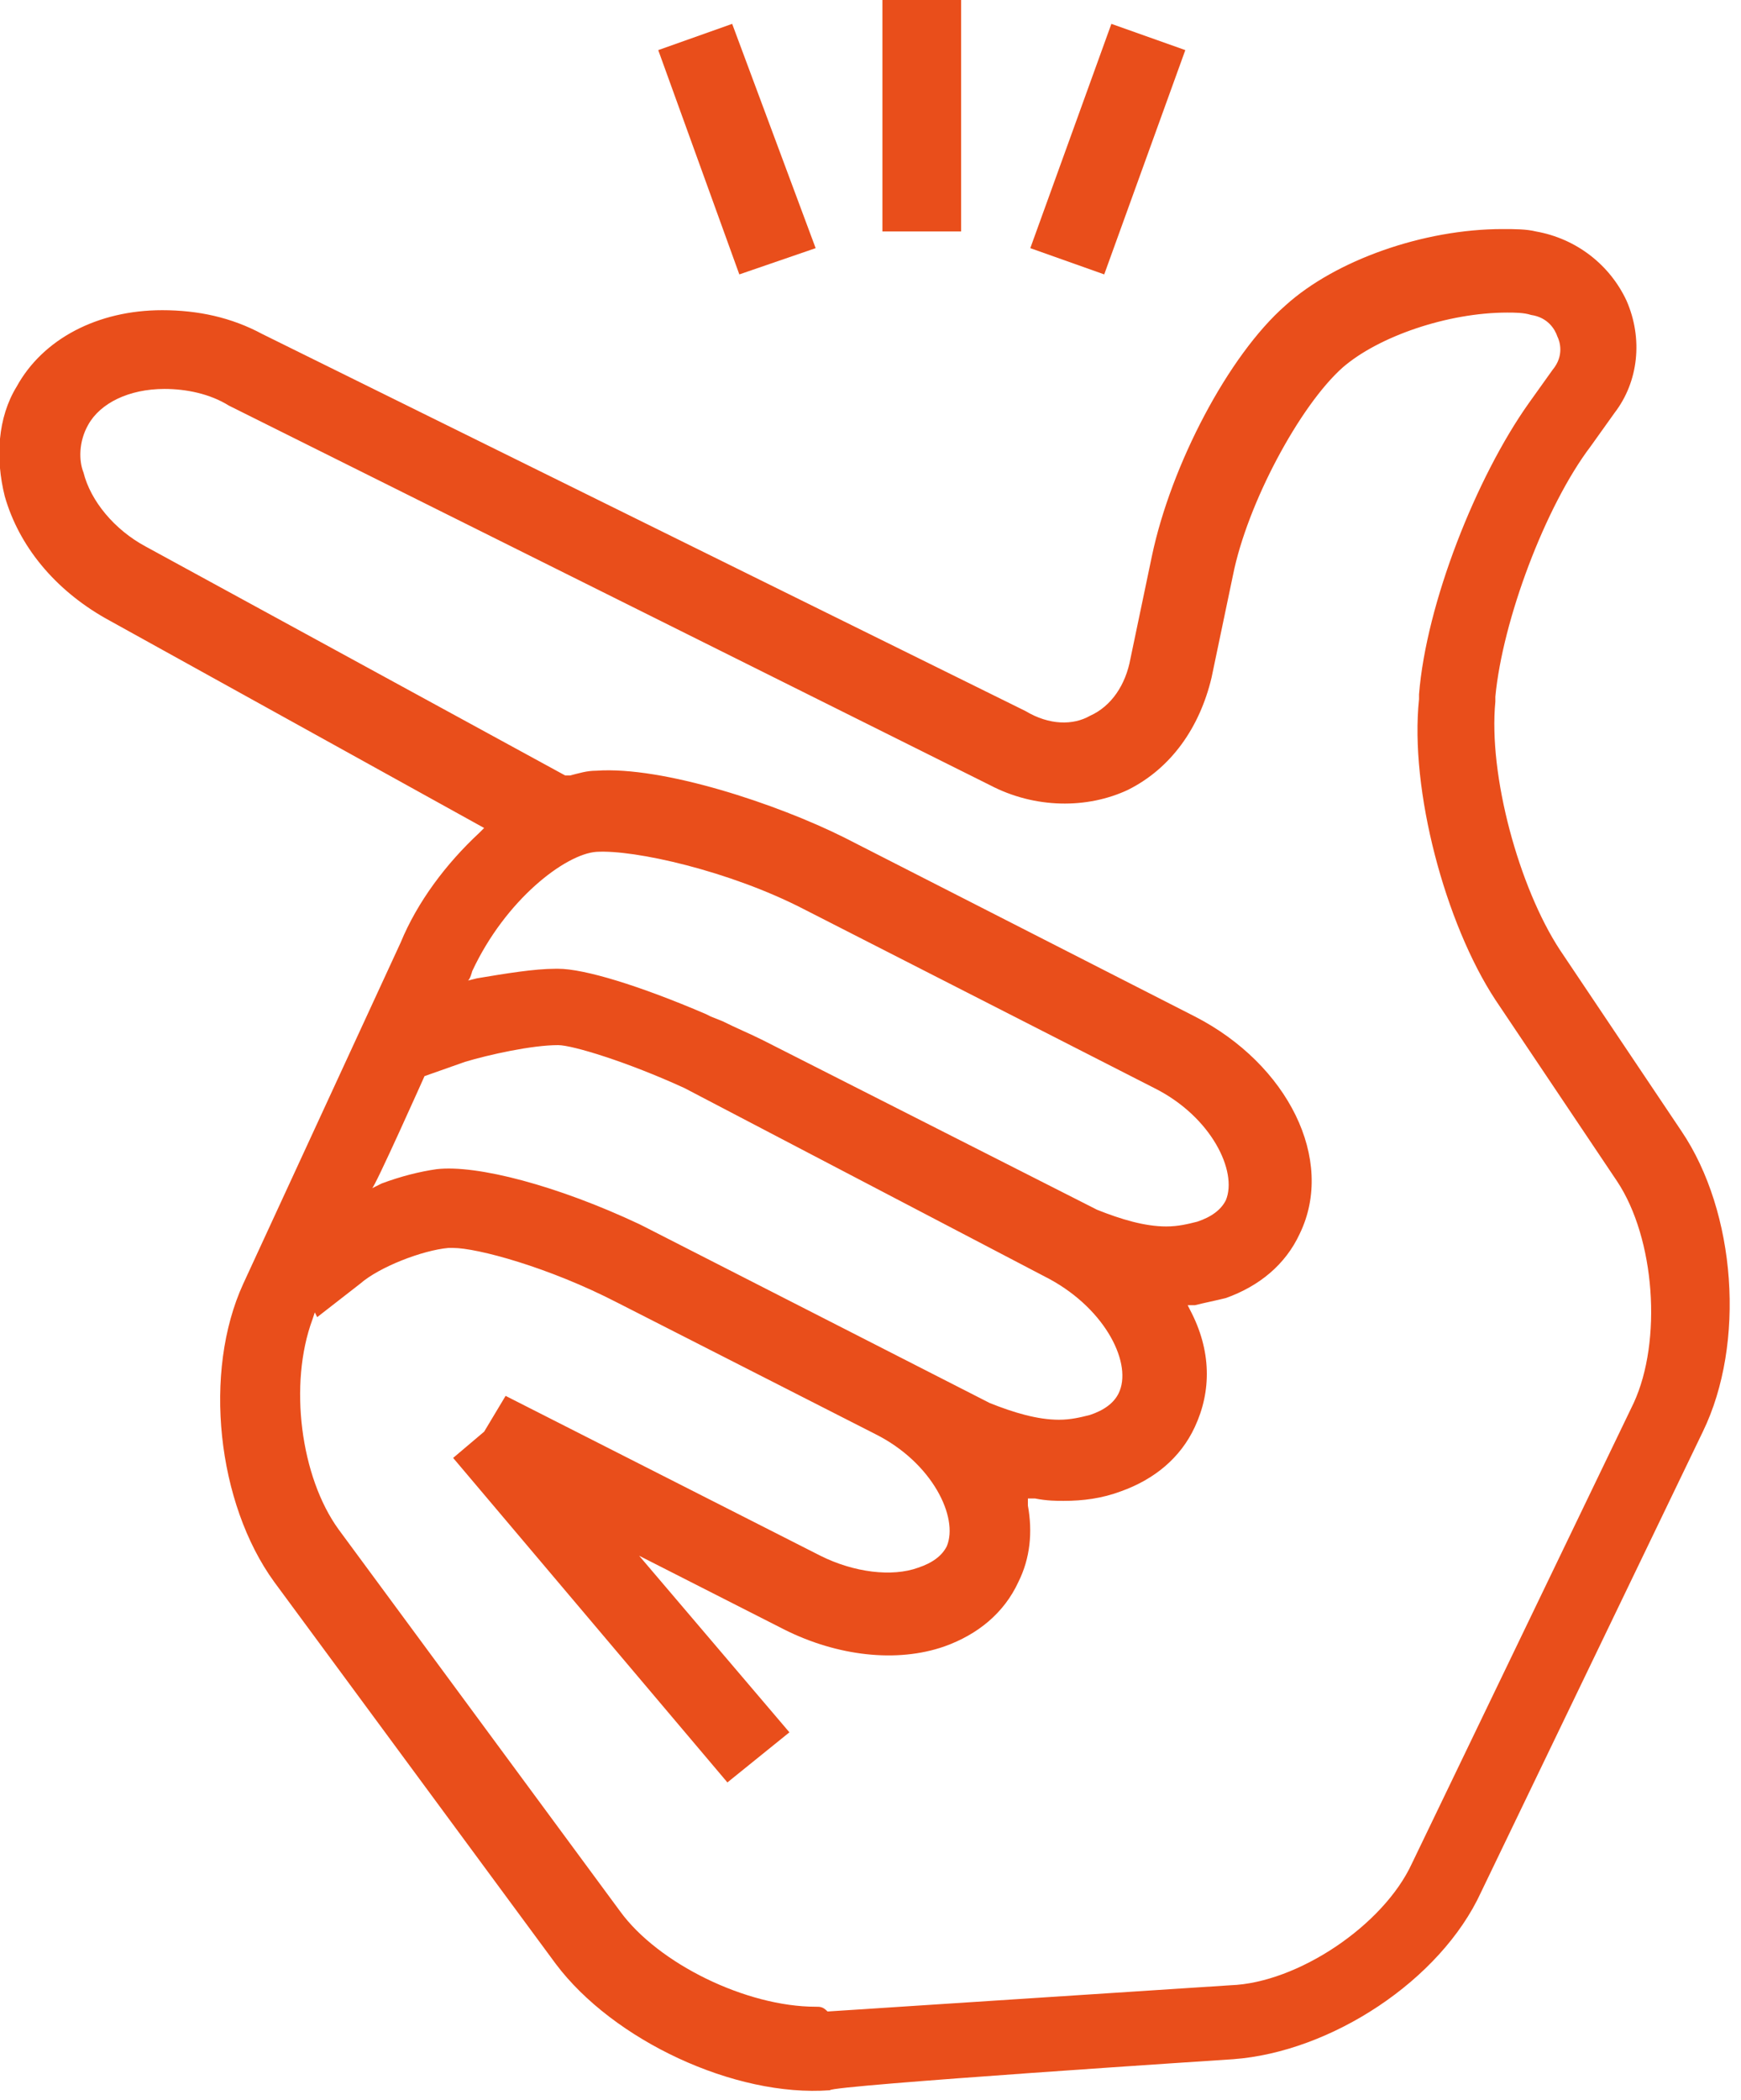 <?xml version="1.0" encoding="UTF-8"?> <!-- Generator: Adobe Illustrator 22.0.0, SVG Export Plug-In . SVG Version: 6.00 Build 0) --> <svg xmlns="http://www.w3.org/2000/svg" xmlns:xlink="http://www.w3.org/1999/xlink" id="Слой_1" x="0px" y="0px" width="73px" height="88px" viewBox="0 0 73 88" style="enable-background:new 0 0 73 88;" xml:space="preserve"> <style type="text/css"> .st0{fill:#E94E1B;} </style> <g> <g> <path class="st0" d="M34.2,84.1c-2.9,0-6.6-1.8-8.2-4l-11.8-16c-1.6-2.2-2.1-6.1-1.1-8.8l0.1-0.3l0.1,0.2l1.8-1.4 c0.8-0.7,2.6-1.4,3.7-1.5c0,0,0.1,0,0.2,0c1,0,4,0.8,6.9,2.3l10.8,5.5c2.4,1.2,3.5,3.5,3,4.7c-0.2,0.4-0.6,0.7-1.2,0.9 c-1.1,0.4-2.7,0.2-4.1-0.5l-13.2-6.7L20.3,60L19,61.1l11.5,13.6l2.6-2.1l-6.3-7.4l6.1,3.1c2.2,1.1,4.7,1.4,6.7,0.7 c1.4-0.5,2.5-1.4,3.1-2.7c0.5-1,0.6-2.1,0.4-3.2l0-0.3l0.3,0c0.5,0.1,0.9,0.1,1.2,0.1c0.8,0,1.6-0.1,2.4-0.4 c1.4-0.5,2.5-1.4,3.1-2.7c0.7-1.5,0.7-3.2-0.2-4.9l-0.1-0.2l0.3,0c0.4-0.1,0.9-0.2,1.3-0.3c1.4-0.5,2.5-1.4,3.1-2.7 c1.5-3.1-0.5-7.1-4.4-9.1l-14.7-7.5c-2.8-1.4-7.6-3-10.4-2.8c-0.4,0-0.7,0.1-1.1,0.2l-0.1,0l-0.1,0L6.1,22.9 c-1.3-0.7-2.3-1.9-2.6-3.1c-0.2-0.5-0.2-1.3,0.2-2c0.5-0.9,1.7-1.5,3.2-1.5c0.9,0,1.9,0.2,2.7,0.7l31.9,15.9c1.9,1,4.1,1,5.8,0.2 c1.8-0.9,3-2.6,3.5-4.7l0.9-4.3c0.6-3,2.8-7.1,4.6-8.7c1.5-1.3,4.4-2.3,6.9-2.3c0.3,0,0.7,0,1,0.1c0.7,0.1,1,0.6,1.1,0.9 c0.1,0.2,0.3,0.8-0.2,1.4l-1,1.4c-2.2,3.1-4.3,8.4-4.6,12.2l0,0.2c-0.4,3.8,1.1,9.4,3.2,12.6l5.1,7.6c1.6,2.4,1.9,6.7,0.7,9.3 l-9.3,19.3c-1.2,2.6-4.8,5-7.6,5.1l-16.9,1.1C34.5,84.1,34.4,84.1,34.2,84.1L34.2,84.1z M17.8,45.1l1.7-0.6c1-0.3,2.8-0.7,3.9-0.7 c0.6,0,2.9,0.7,5.3,1.8l15.3,8c2.4,1.3,3.5,3.6,2.9,4.8c-0.2,0.4-0.6,0.7-1.2,0.9c-0.4,0.1-0.8,0.2-1.3,0.2 c-0.9,0-1.9-0.3-2.9-0.7L27,51.4l0,0l-0.2-0.1c-3.4-1.6-6.8-2.5-8.5-2.3c-0.7,0.1-1.5,0.3-2.3,0.6l-0.4,0.2 C15.7,49.8,17.8,45.1,17.8,45.1z M19.8,40.7c1.4-3,3.9-4.9,5.2-5c1.6-0.1,5.6,0.8,8.7,2.4l14.7,7.5c2.4,1.2,3.5,3.5,3,4.7 c-0.2,0.4-0.6,0.7-1.2,0.9c-0.4,0.1-0.8,0.2-1.3,0.2c-0.9,0-1.9-0.3-2.9-0.7L32,43.6c-0.6-0.3-1.1-0.5-1.7-0.8l-0.5-0.2l0,0 l-0.2-0.1c-2.8-1.2-5.1-1.9-6.2-1.9h-0.1c-0.9,0-2.1,0.2-3.3,0.4l-0.4,0.1C19.7,41.1,19.8,40.7,19.8,40.7z M51.7,86.3 c4.1-0.3,8.7-3.3,10.4-7L71.4,60c1.8-3.7,1.4-9.2-0.9-12.6l-5.1-7.6c-1.7-2.6-3-7.3-2.7-10.4l0-0.2c0.3-3.2,2.1-8,4-10.5l1-1.4 c1-1.3,1.2-3.1,0.5-4.7c-0.7-1.5-2.1-2.6-3.8-2.9c-0.4-0.1-0.9-0.1-1.4-0.1c-3.3,0-7,1.3-9.1,3.2c-2.4,2.1-4.8,6.7-5.6,10.5 l-0.9,4.3c-0.2,1.1-0.8,2-1.7,2.4C45,30.4,44,30.4,43,29.8L11,14c-1.3-0.7-2.7-1-4.2-1c-2.7,0-5,1.2-6.1,3.2 c-0.8,1.3-0.9,3-0.5,4.6c0.6,2.1,2.1,3.9,4.2,5.1l15.9,8.8l-0.2,0.2c-1.4,1.3-2.6,2.9-3.3,4.6l-6.6,14.3 c-1.7,3.7-1.1,9.2,1.3,12.5l11.8,16c2.4,3.2,7.5,5.6,11.5,5.3C34.8,87.4,51.7,86.3,51.7,86.3z"></path> </g> <g> <path class="st0" d="M37,9.7h3.3V0H37V9.7z M46.6,1l-3.4,9.4l3.1,1.1l3.4-9.4L46.6,1z M34.2,10.4L30.7,1l-3.1,1.1l3.4,9.4 L34.2,10.4z"></path> </g> </g> </svg> 